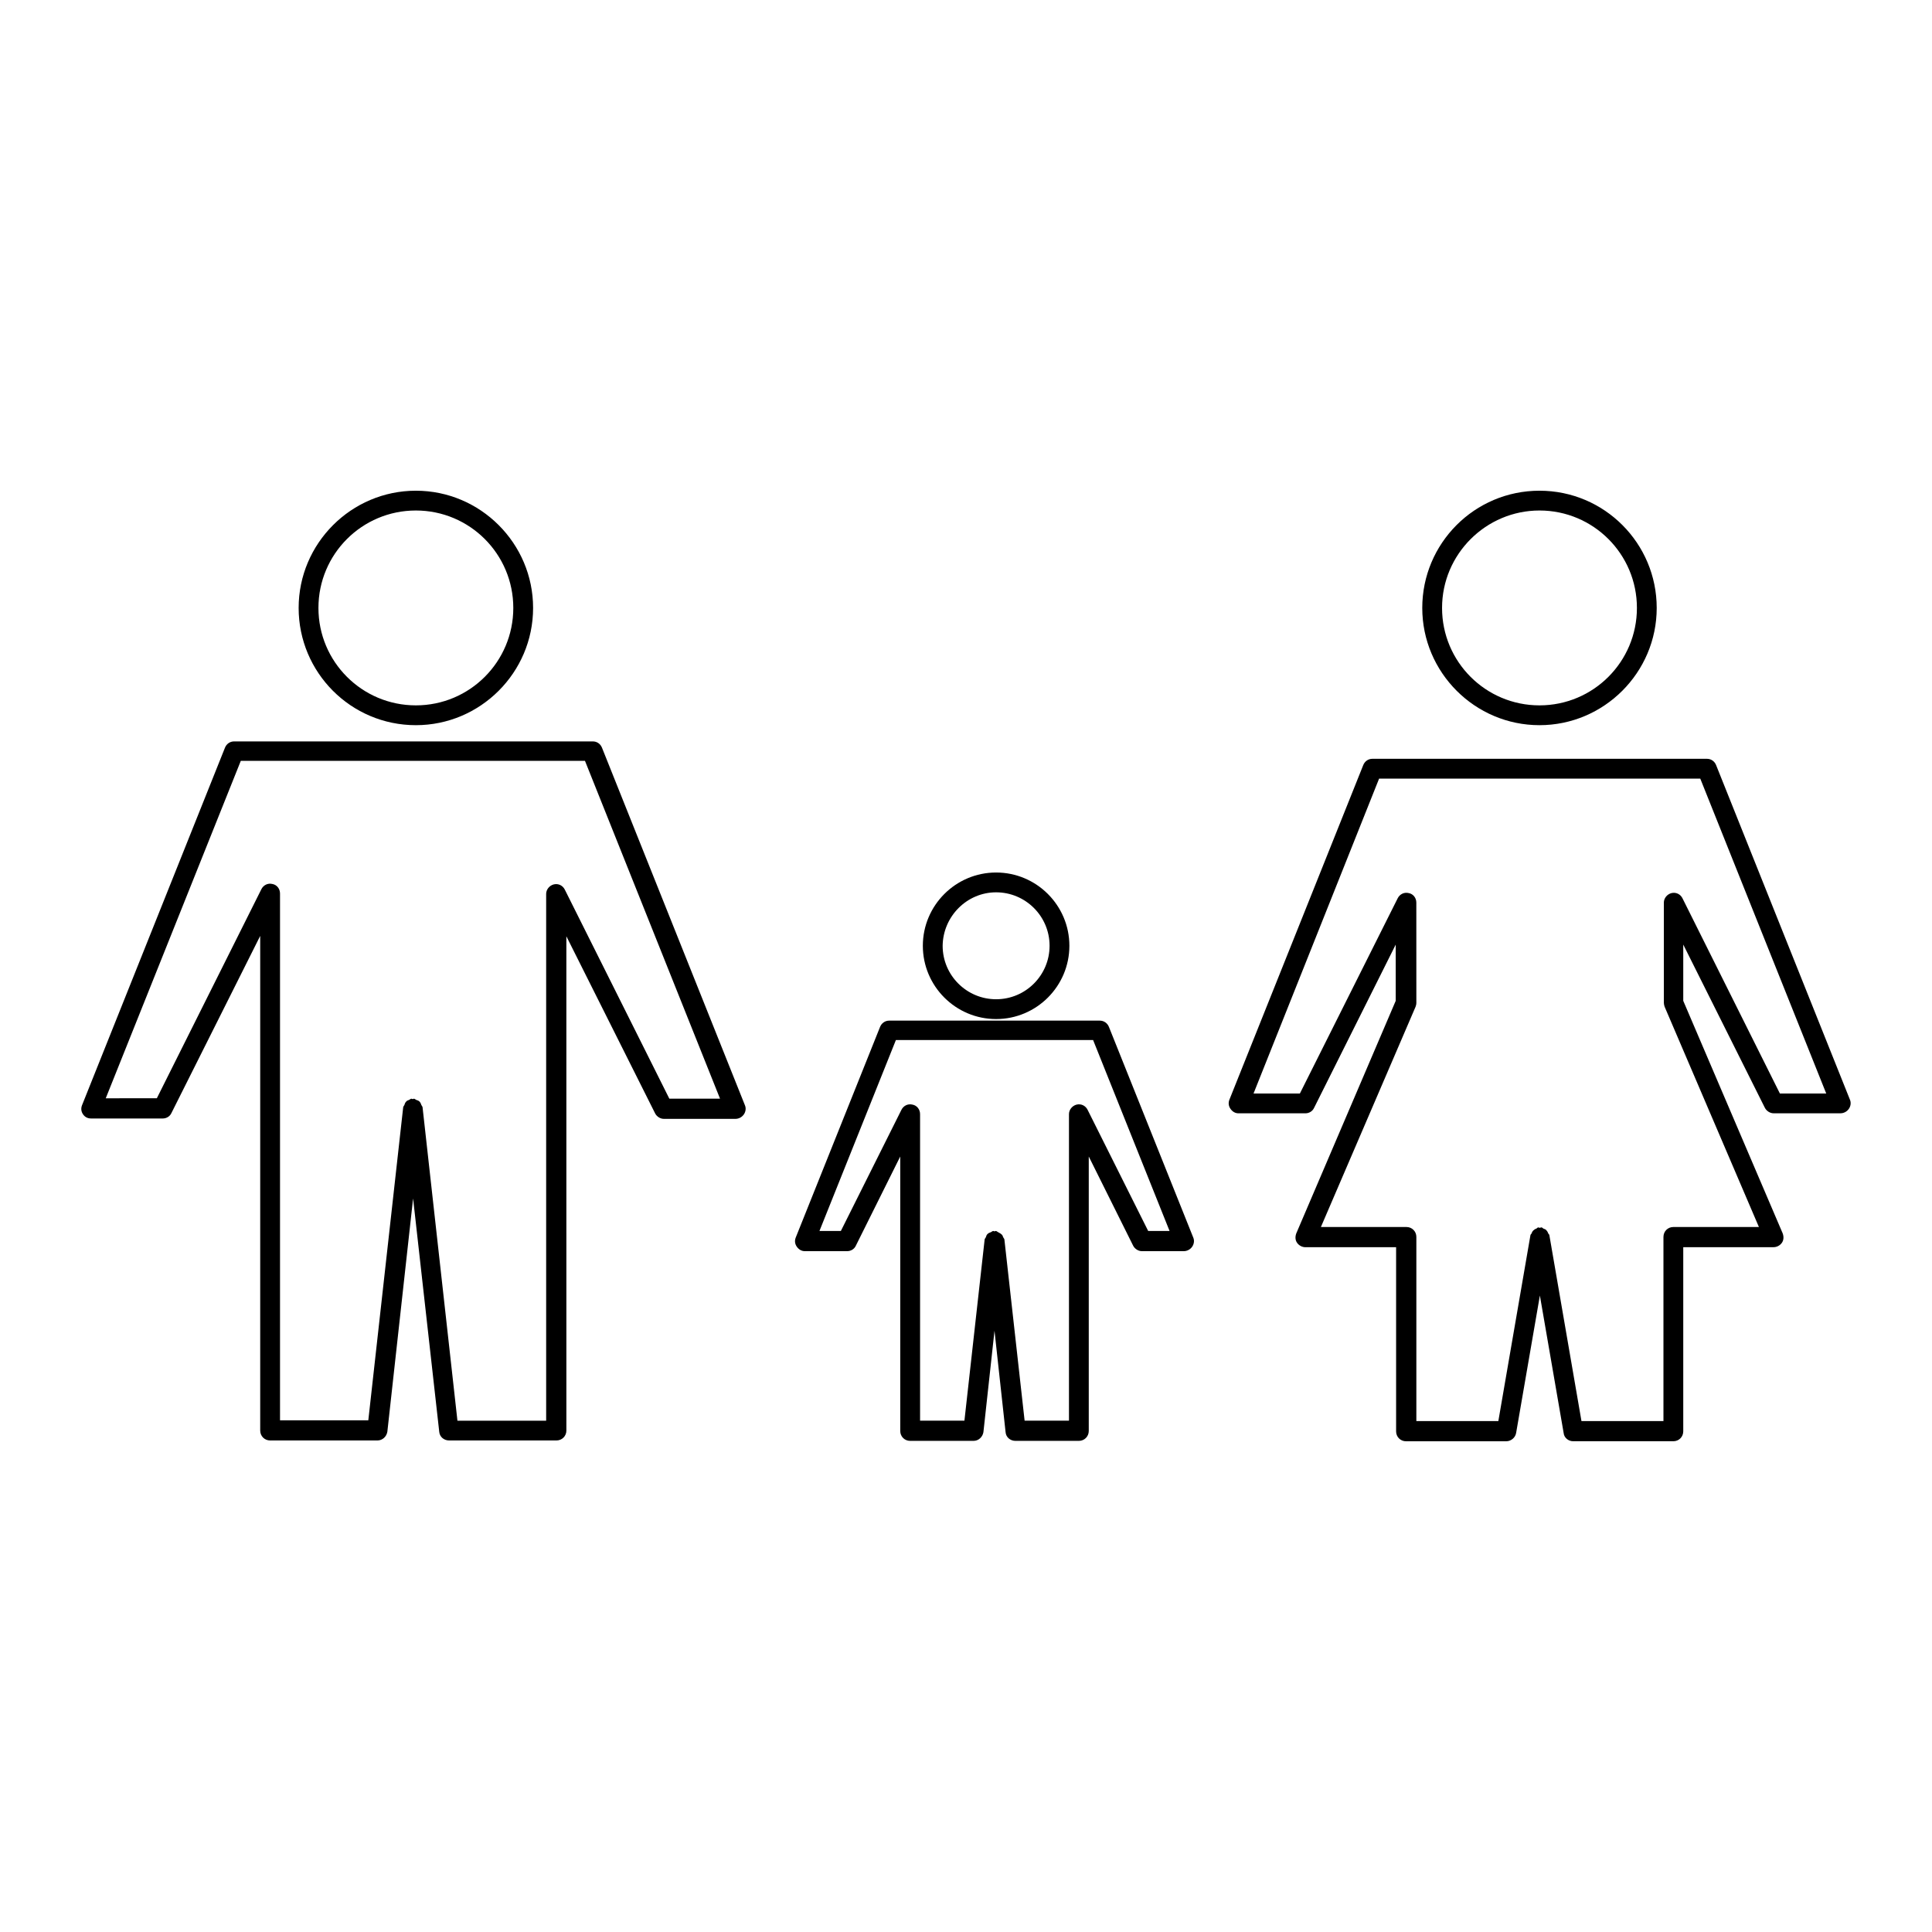 <?xml version="1.0" encoding="UTF-8"?>
<!-- Uploaded to: ICON Repo, www.iconrepo.com, Generator: ICON Repo Mixer Tools -->
<svg fill="#000000" width="800px" height="800px" version="1.1" viewBox="144 144 512 512" xmlns="http://www.w3.org/2000/svg">
 <g>
  <path d="m168.14 440.41h18.996c0.945 0 1.891-0.523 2.309-1.469l23.512-46.918v131.09c0 1.469 1.156 2.625 2.625 2.625h28.445c1.363 0 2.414-1.051 2.625-2.309l6.824-61.82 6.926 61.82c0.105 1.363 1.258 2.309 2.625 2.309h28.445c1.469 0 2.625-1.156 2.625-2.625l-0.004-130.99 23.512 46.918c0.418 0.84 1.363 1.469 2.309 1.469h18.996c0.84 0 1.68-0.418 2.203-1.156 0.523-0.734 0.629-1.68 0.316-2.414l-37.891-94.777c-0.418-1.051-1.363-1.68-2.414-1.68h-95.094c-1.051 0-1.996 0.629-2.414 1.68l-37.891 94.777c-0.316 0.84-0.211 1.68 0.316 2.414 0.523 0.738 1.258 1.055 2.098 1.055zm39.676-94.781h91.207l35.793 89.531h-13.434l-27.711-55.418c-0.523-1.051-1.68-1.68-2.938-1.363-1.156 0.316-1.996 1.363-1.996 2.519v139.6h-23.512l-9.238-83.023c0-0.211-0.211-0.418-0.316-0.629-0.105-0.316-0.211-0.629-0.523-0.945-0.211-0.211-0.523-0.316-0.84-0.418-0.211-0.105-0.418-0.316-0.629-0.316-0.105 0-0.211 0.105-0.316 0.105s-0.211-0.105-0.316-0.105c-0.211 0-0.418 0.211-0.629 0.316-0.316 0.105-0.629 0.211-0.84 0.523-0.211 0.211-0.316 0.523-0.418 0.84-0.105 0.211-0.316 0.418-0.316 0.629l-9.238 82.918-23.398-0.004v-139.6c0-1.258-0.84-2.309-1.996-2.519-1.258-0.316-2.414 0.316-2.938 1.363l-27.711 55.418-13.539 0.004z"/>
  <path d="m254.21 336.18c17.109 0 31.066-13.961 31.066-31.066 0.004-17.113-13.957-31.07-31.066-31.07s-31.066 13.961-31.066 31.066c0 17.109 13.855 31.07 31.066 31.07zm0-56.891c14.273 0 25.82 11.547 25.82 25.82 0 14.273-11.547 25.82-25.82 25.82-14.273 0-25.82-11.547-25.82-25.82 0-14.273 11.547-25.82 25.82-25.82z"/>
  <path d="m551.98 336.18c17.109 0 31.066-13.961 31.066-31.066 0.004-17.113-13.852-31.07-31.066-31.07-17.215 0-31.066 13.961-31.066 31.066 0 17.109 13.957 31.07 31.066 31.07zm0-56.891c14.273 0 25.82 11.547 25.82 25.82 0 14.273-11.547 25.82-25.82 25.82-14.273 0-25.82-11.547-25.82-25.82 0-14.273 11.652-25.82 25.82-25.82z"/>
  <path d="m472.21 439.04h17.738c0.945 0 1.891-0.523 2.309-1.469l21.621-43.242v14.906l-26.344 61.613c-0.316 0.84-0.316 1.785 0.211 2.519 0.523 0.734 1.363 1.156 2.203 1.156h24.035v48.805c0 1.469 1.156 2.625 2.625 2.625h26.555c1.258 0 2.414-0.945 2.625-2.203l6.297-36.422 6.297 36.422c0.105 1.254 1.262 2.195 2.519 2.195h26.555c1.469 0 2.625-1.156 2.625-2.625v-48.805h23.93c0.84 0 1.68-0.418 2.203-1.156 0.523-0.734 0.523-1.68 0.211-2.519l-26.344-61.613v-14.906l21.621 43.242c0.418 0.84 1.363 1.469 2.309 1.469h17.738c0.84 0 1.68-0.418 2.203-1.156 0.523-0.734 0.629-1.68 0.316-2.414l-35.477-88.691c-0.418-1.051-1.363-1.68-2.414-1.68h-88.691c-1.051 0-1.996 0.629-2.414 1.68l-35.477 88.691c-0.316 0.84-0.211 1.68 0.316 2.414 0.523 0.746 1.258 1.164 2.098 1.164zm37.262-88.691h85.121l33.379 83.445h-12.281l-25.82-51.746c-0.523-1.051-1.68-1.68-2.938-1.363-1.156 0.316-1.996 1.363-1.996 2.519v26.555c0 0.316 0.105 0.734 0.211 1.051l24.98 58.359h-22.672c-1.469 0-2.625 1.156-2.625 2.625v48.805h-21.727l-8.5-49.227c0-0.211-0.211-0.316-0.316-0.523-0.105-0.316-0.211-0.523-0.418-0.734-0.211-0.316-0.523-0.418-0.84-0.523-0.211-0.105-0.316-0.316-0.523-0.316-0.211 0-0.316 0.105-0.418 0.105-0.211 0-0.316-0.105-0.418-0.105-0.211 0-0.316 0.211-0.523 0.316-0.316 0.105-0.629 0.316-0.84 0.523-0.211 0.211-0.316 0.418-0.418 0.734-0.105 0.211-0.316 0.316-0.316 0.523l-8.5 49.227h-21.727v-48.805c0-1.469-1.156-2.625-2.625-2.625h-22.672l25.086-58.359c0.105-0.316 0.211-0.629 0.211-1.051l-0.008-26.559c0-1.258-0.84-2.309-1.996-2.519-1.258-0.316-2.414 0.316-2.938 1.363l-25.926 51.746h-12.281z"/>
  <path d="m357.28 475.57h11.23c0.945 0 1.891-0.523 2.309-1.469l11.754-23.617v72.738c0 1.469 1.156 2.625 2.625 2.625h16.793c1.363 0 2.414-1.051 2.625-2.309l2.938-26.871 2.938 26.871c0.105 1.363 1.258 2.309 2.625 2.309h16.793c1.469 0 2.625-1.156 2.625-2.625v-72.738l11.754 23.617c0.418 0.84 1.363 1.469 2.309 1.469h11.125c0.84 0 1.68-0.418 2.203-1.156 0.523-0.734 0.629-1.68 0.316-2.414l-22.355-55.84c-0.418-1.051-1.363-1.68-2.414-1.68h-55.836c-1.051 0-1.996 0.629-2.414 1.68l-22.355 55.84c-0.316 0.84-0.211 1.68 0.316 2.414 0.523 0.734 1.258 1.156 2.098 1.156zm24.141-55.945h52.266l20.258 50.59-5.664 0.004-16.059-32.117c-0.523-1.051-1.68-1.68-2.938-1.363-1.156 0.316-1.996 1.363-1.996 2.519v81.238h-11.754l-5.352-47.969c0-0.211-0.211-0.418-0.316-0.629-0.105-0.316-0.211-0.629-0.523-0.84-0.211-0.211-0.523-0.316-0.84-0.523-0.211-0.105-0.418-0.316-0.629-0.316-0.105 0-0.211 0.105-0.316 0.105-0.105 0-0.211-0.105-0.316-0.105-0.211 0-0.418 0.211-0.629 0.316-0.316 0.105-0.629 0.211-0.945 0.523-0.211 0.211-0.316 0.523-0.418 0.84-0.105 0.211-0.316 0.418-0.316 0.629l-5.352 47.969h-11.754v-81.238c0-1.258-0.84-2.309-1.996-2.519-1.258-0.316-2.414 0.316-2.938 1.363l-16.059 32.117h-5.672z"/>
  <path d="m407.98 414.06c10.707 0 19.418-8.711 19.418-19.418s-8.711-19.418-19.418-19.418c-10.707 0-19.418 8.711-19.418 19.418s8.711 19.418 19.418 19.418zm0-33.586c7.766 0 14.168 6.297 14.168 14.168 0 7.766-6.297 14.168-14.168 14.168-7.766 0-14.168-6.297-14.168-14.168 0.102-7.766 6.398-14.168 14.168-14.168z"/>
 </g>
</svg>